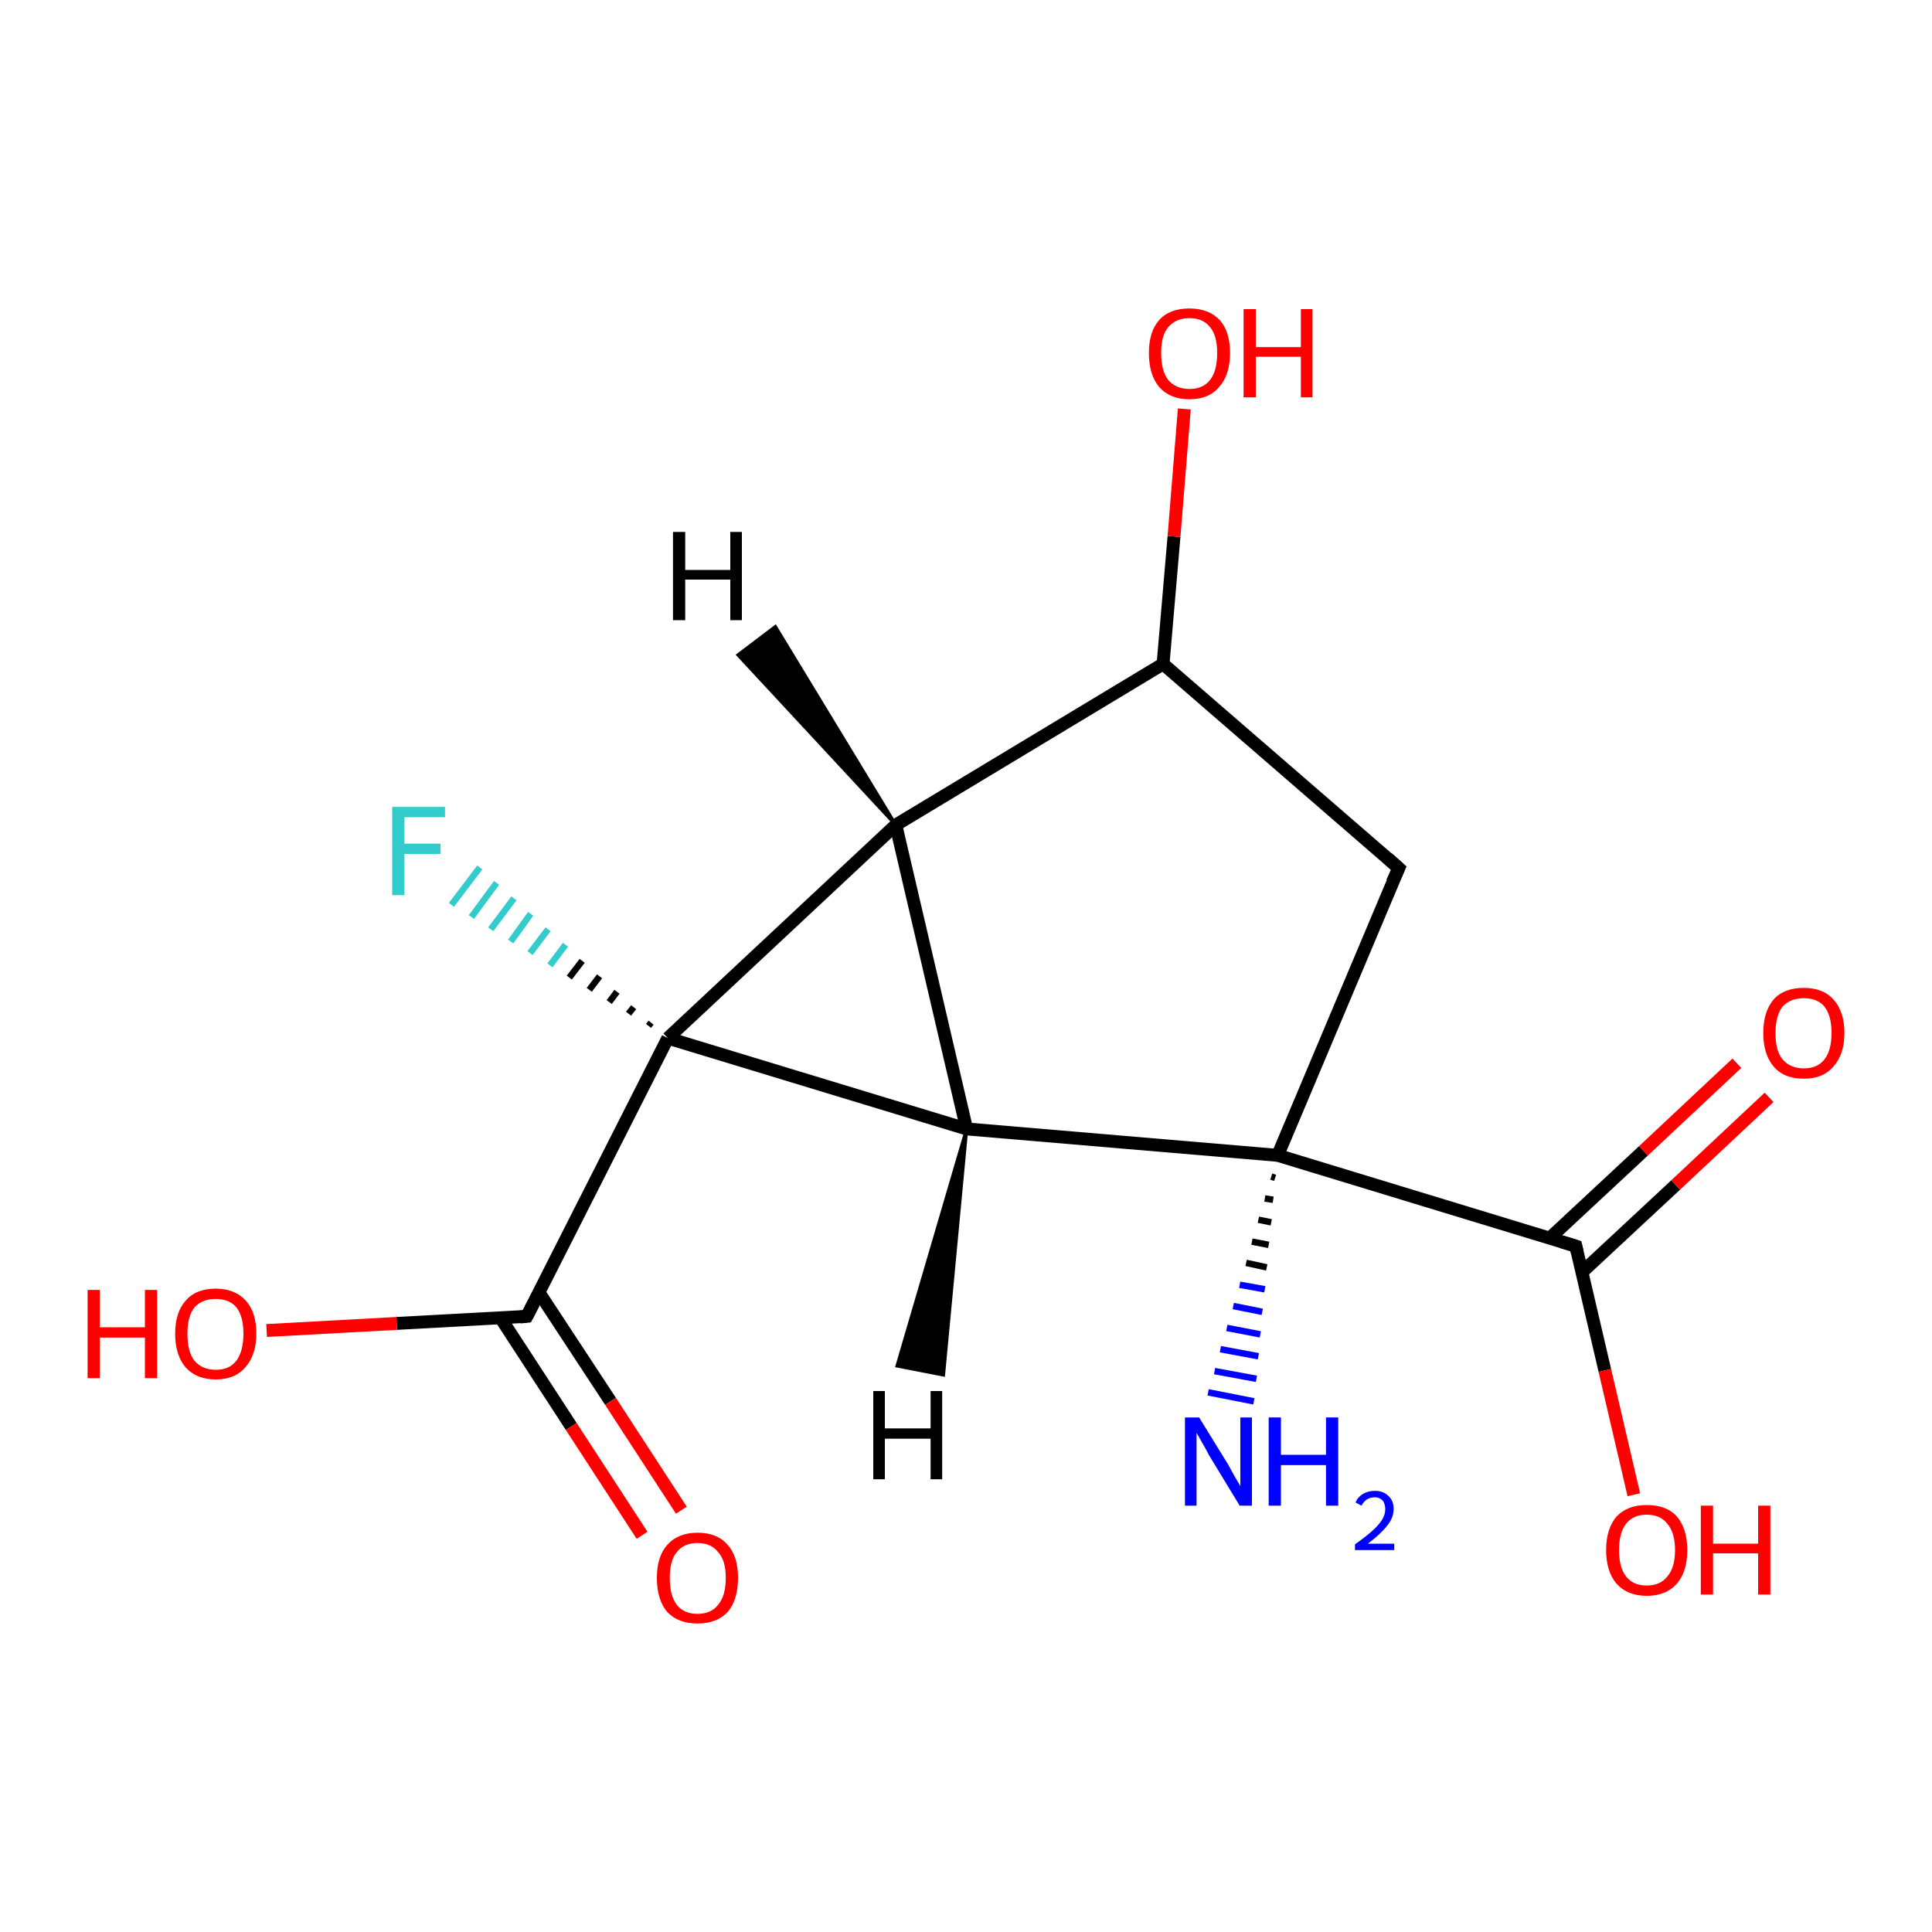 <?xml version='1.0' encoding='iso-8859-1'?>
<svg version='1.1' baseProfile='full'
              xmlns='http://www.w3.org/2000/svg'
                      xmlns:rdkit='http://www.rdkit.org/xml'
                      xmlns:xlink='http://www.w3.org/1999/xlink'
                  xml:space='preserve'
width='300px' height='300px' viewBox='0 0 300 300'>
<!-- END OF HEADER -->
<rect style='opacity:1.0;fill:#FFFFFF;stroke:none' width='300.0' height='300.0' x='0.0' y='0.0'> </rect>
<path class='bond-0 atom-1 atom-0' d='M 198.0,182.9 L 197.4,182.7' style='fill:none;fill-rule:evenodd;stroke:#000000;stroke-width:1.0px;stroke-linecap:butt;stroke-linejoin:miter;stroke-opacity:1' />
<path class='bond-0 atom-1 atom-0' d='M 197.7,186.3 L 196.4,186.1' style='fill:none;fill-rule:evenodd;stroke:#000000;stroke-width:1.0px;stroke-linecap:butt;stroke-linejoin:miter;stroke-opacity:1' />
<path class='bond-0 atom-1 atom-0' d='M 197.4,189.8 L 195.4,189.4' style='fill:none;fill-rule:evenodd;stroke:#000000;stroke-width:1.0px;stroke-linecap:butt;stroke-linejoin:miter;stroke-opacity:1' />
<path class='bond-0 atom-1 atom-0' d='M 197.0,193.3 L 194.4,192.8' style='fill:none;fill-rule:evenodd;stroke:#000000;stroke-width:1.0px;stroke-linecap:butt;stroke-linejoin:miter;stroke-opacity:1' />
<path class='bond-0 atom-1 atom-0' d='M 196.7,196.8 L 193.5,196.1' style='fill:none;fill-rule:evenodd;stroke:#000000;stroke-width:1.0px;stroke-linecap:butt;stroke-linejoin:miter;stroke-opacity:1' />
<path class='bond-0 atom-1 atom-0' d='M 196.4,200.2 L 192.5,199.5' style='fill:none;fill-rule:evenodd;stroke:#0000FF;stroke-width:1.0px;stroke-linecap:butt;stroke-linejoin:miter;stroke-opacity:1' />
<path class='bond-0 atom-1 atom-0' d='M 196.0,203.7 L 191.5,202.8' style='fill:none;fill-rule:evenodd;stroke:#0000FF;stroke-width:1.0px;stroke-linecap:butt;stroke-linejoin:miter;stroke-opacity:1' />
<path class='bond-0 atom-1 atom-0' d='M 195.7,207.2 L 190.5,206.2' style='fill:none;fill-rule:evenodd;stroke:#0000FF;stroke-width:1.0px;stroke-linecap:butt;stroke-linejoin:miter;stroke-opacity:1' />
<path class='bond-0 atom-1 atom-0' d='M 195.4,210.6 L 189.5,209.5' style='fill:none;fill-rule:evenodd;stroke:#0000FF;stroke-width:1.0px;stroke-linecap:butt;stroke-linejoin:miter;stroke-opacity:1' />
<path class='bond-0 atom-1 atom-0' d='M 195.1,214.1 L 188.6,212.9' style='fill:none;fill-rule:evenodd;stroke:#0000FF;stroke-width:1.0px;stroke-linecap:butt;stroke-linejoin:miter;stroke-opacity:1' />
<path class='bond-0 atom-1 atom-0' d='M 194.7,217.6 L 187.6,216.2' style='fill:none;fill-rule:evenodd;stroke:#0000FF;stroke-width:1.0px;stroke-linecap:butt;stroke-linejoin:miter;stroke-opacity:1' />
<path class='bond-1 atom-1 atom-2' d='M 198.4,179.4 L 217.2,134.8' style='fill:none;fill-rule:evenodd;stroke:#000000;stroke-width:2.0px;stroke-linecap:butt;stroke-linejoin:miter;stroke-opacity:1' />
<path class='bond-2 atom-2 atom-3' d='M 217.2,134.8 L 180.6,103.1' style='fill:none;fill-rule:evenodd;stroke:#000000;stroke-width:2.0px;stroke-linecap:butt;stroke-linejoin:miter;stroke-opacity:1' />
<path class='bond-3 atom-3 atom-4' d='M 180.6,103.1 L 182.3,83.3' style='fill:none;fill-rule:evenodd;stroke:#000000;stroke-width:2.0px;stroke-linecap:butt;stroke-linejoin:miter;stroke-opacity:1' />
<path class='bond-3 atom-3 atom-4' d='M 182.3,83.3 L 183.9,63.5' style='fill:none;fill-rule:evenodd;stroke:#FF0000;stroke-width:2.0px;stroke-linecap:butt;stroke-linejoin:miter;stroke-opacity:1' />
<path class='bond-4 atom-3 atom-5' d='M 180.6,103.1 L 139.1,128.1' style='fill:none;fill-rule:evenodd;stroke:#000000;stroke-width:2.0px;stroke-linecap:butt;stroke-linejoin:miter;stroke-opacity:1' />
<path class='bond-5 atom-5 atom-6' d='M 139.1,128.1 L 150.1,175.3' style='fill:none;fill-rule:evenodd;stroke:#000000;stroke-width:2.0px;stroke-linecap:butt;stroke-linejoin:miter;stroke-opacity:1' />
<path class='bond-6 atom-6 atom-7' d='M 150.1,175.3 L 103.7,161.2' style='fill:none;fill-rule:evenodd;stroke:#000000;stroke-width:2.0px;stroke-linecap:butt;stroke-linejoin:miter;stroke-opacity:1' />
<path class='bond-7 atom-7 atom-8' d='M 100.7,159.3 L 101.1,158.8' style='fill:none;fill-rule:evenodd;stroke:#000000;stroke-width:1.0px;stroke-linecap:butt;stroke-linejoin:miter;stroke-opacity:1' />
<path class='bond-7 atom-7 atom-8' d='M 97.6,157.4 L 98.4,156.4' style='fill:none;fill-rule:evenodd;stroke:#000000;stroke-width:1.0px;stroke-linecap:butt;stroke-linejoin:miter;stroke-opacity:1' />
<path class='bond-7 atom-7 atom-8' d='M 94.6,155.6 L 95.8,154.0' style='fill:none;fill-rule:evenodd;stroke:#000000;stroke-width:1.0px;stroke-linecap:butt;stroke-linejoin:miter;stroke-opacity:1' />
<path class='bond-7 atom-7 atom-8' d='M 91.5,153.7 L 93.1,151.6' style='fill:none;fill-rule:evenodd;stroke:#000000;stroke-width:1.0px;stroke-linecap:butt;stroke-linejoin:miter;stroke-opacity:1' />
<path class='bond-7 atom-7 atom-8' d='M 88.4,151.8 L 90.4,149.2' style='fill:none;fill-rule:evenodd;stroke:#000000;stroke-width:1.0px;stroke-linecap:butt;stroke-linejoin:miter;stroke-opacity:1' />
<path class='bond-7 atom-7 atom-8' d='M 85.4,149.9 L 87.8,146.7' style='fill:none;fill-rule:evenodd;stroke:#33CCCC;stroke-width:1.0px;stroke-linecap:butt;stroke-linejoin:miter;stroke-opacity:1' />
<path class='bond-7 atom-7 atom-8' d='M 82.3,148.0 L 85.1,144.3' style='fill:none;fill-rule:evenodd;stroke:#33CCCC;stroke-width:1.0px;stroke-linecap:butt;stroke-linejoin:miter;stroke-opacity:1' />
<path class='bond-7 atom-7 atom-8' d='M 79.3,146.2 L 82.4,141.9' style='fill:none;fill-rule:evenodd;stroke:#33CCCC;stroke-width:1.0px;stroke-linecap:butt;stroke-linejoin:miter;stroke-opacity:1' />
<path class='bond-7 atom-7 atom-8' d='M 76.2,144.3 L 79.8,139.5' style='fill:none;fill-rule:evenodd;stroke:#33CCCC;stroke-width:1.0px;stroke-linecap:butt;stroke-linejoin:miter;stroke-opacity:1' />
<path class='bond-7 atom-7 atom-8' d='M 73.2,142.4 L 77.1,137.1' style='fill:none;fill-rule:evenodd;stroke:#33CCCC;stroke-width:1.0px;stroke-linecap:butt;stroke-linejoin:miter;stroke-opacity:1' />
<path class='bond-7 atom-7 atom-8' d='M 70.1,140.5 L 74.5,134.7' style='fill:none;fill-rule:evenodd;stroke:#33CCCC;stroke-width:1.0px;stroke-linecap:butt;stroke-linejoin:miter;stroke-opacity:1' />
<path class='bond-8 atom-7 atom-9' d='M 103.7,161.2 L 81.8,204.4' style='fill:none;fill-rule:evenodd;stroke:#000000;stroke-width:2.0px;stroke-linecap:butt;stroke-linejoin:miter;stroke-opacity:1' />
<path class='bond-9 atom-9 atom-10' d='M 81.8,204.4 L 61.6,205.5' style='fill:none;fill-rule:evenodd;stroke:#000000;stroke-width:2.0px;stroke-linecap:butt;stroke-linejoin:miter;stroke-opacity:1' />
<path class='bond-9 atom-9 atom-10' d='M 61.6,205.5 L 41.4,206.6' style='fill:none;fill-rule:evenodd;stroke:#FF0000;stroke-width:2.0px;stroke-linecap:butt;stroke-linejoin:miter;stroke-opacity:1' />
<path class='bond-10 atom-9 atom-11' d='M 77.7,204.6 L 88.7,221.5' style='fill:none;fill-rule:evenodd;stroke:#000000;stroke-width:2.0px;stroke-linecap:butt;stroke-linejoin:miter;stroke-opacity:1' />
<path class='bond-10 atom-9 atom-11' d='M 88.7,221.5 L 99.7,238.4' style='fill:none;fill-rule:evenodd;stroke:#FF0000;stroke-width:2.0px;stroke-linecap:butt;stroke-linejoin:miter;stroke-opacity:1' />
<path class='bond-10 atom-9 atom-11' d='M 83.7,200.7 L 94.8,217.6' style='fill:none;fill-rule:evenodd;stroke:#000000;stroke-width:2.0px;stroke-linecap:butt;stroke-linejoin:miter;stroke-opacity:1' />
<path class='bond-10 atom-9 atom-11' d='M 94.8,217.6 L 105.8,234.5' style='fill:none;fill-rule:evenodd;stroke:#FF0000;stroke-width:2.0px;stroke-linecap:butt;stroke-linejoin:miter;stroke-opacity:1' />
<path class='bond-11 atom-1 atom-12' d='M 198.4,179.4 L 244.7,193.5' style='fill:none;fill-rule:evenodd;stroke:#000000;stroke-width:2.0px;stroke-linecap:butt;stroke-linejoin:miter;stroke-opacity:1' />
<path class='bond-12 atom-12 atom-13' d='M 244.7,193.5 L 249.2,212.8' style='fill:none;fill-rule:evenodd;stroke:#000000;stroke-width:2.0px;stroke-linecap:butt;stroke-linejoin:miter;stroke-opacity:1' />
<path class='bond-12 atom-12 atom-13' d='M 249.2,212.8 L 253.7,232.1' style='fill:none;fill-rule:evenodd;stroke:#FF0000;stroke-width:2.0px;stroke-linecap:butt;stroke-linejoin:miter;stroke-opacity:1' />
<path class='bond-13 atom-12 atom-14' d='M 245.7,197.5 L 260.2,184.0' style='fill:none;fill-rule:evenodd;stroke:#000000;stroke-width:2.0px;stroke-linecap:butt;stroke-linejoin:miter;stroke-opacity:1' />
<path class='bond-13 atom-12 atom-14' d='M 260.2,184.0 L 274.7,170.4' style='fill:none;fill-rule:evenodd;stroke:#FF0000;stroke-width:2.0px;stroke-linecap:butt;stroke-linejoin:miter;stroke-opacity:1' />
<path class='bond-13 atom-12 atom-14' d='M 240.7,192.2 L 255.2,178.7' style='fill:none;fill-rule:evenodd;stroke:#000000;stroke-width:2.0px;stroke-linecap:butt;stroke-linejoin:miter;stroke-opacity:1' />
<path class='bond-13 atom-12 atom-14' d='M 255.2,178.7 L 269.7,165.1' style='fill:none;fill-rule:evenodd;stroke:#FF0000;stroke-width:2.0px;stroke-linecap:butt;stroke-linejoin:miter;stroke-opacity:1' />
<path class='bond-14 atom-6 atom-1' d='M 150.1,175.3 L 198.4,179.4' style='fill:none;fill-rule:evenodd;stroke:#000000;stroke-width:2.0px;stroke-linecap:butt;stroke-linejoin:miter;stroke-opacity:1' />
<path class='bond-15 atom-7 atom-5' d='M 103.7,161.2 L 139.1,128.1' style='fill:none;fill-rule:evenodd;stroke:#000000;stroke-width:2.0px;stroke-linecap:butt;stroke-linejoin:miter;stroke-opacity:1' />
<path class='bond-16 atom-5 atom-15' d='M 139.1,128.1 L 114.6,101.7 L 120.4,97.3 Z' style='fill:#000000;fill-rule:evenodd;fill-opacity:1;stroke:#000000;stroke-width:0.5px;stroke-linecap:butt;stroke-linejoin:miter;stroke-opacity:1;' />
<path class='bond-17 atom-6 atom-16' d='M 150.1,175.3 L 146.5,213.5 L 139.3,212.1 Z' style='fill:#000000;fill-rule:evenodd;fill-opacity:1;stroke:#000000;stroke-width:0.5px;stroke-linecap:butt;stroke-linejoin:miter;stroke-opacity:1;' />
<path d='M 216.2,137.0 L 217.2,134.8 L 215.4,133.2' style='fill:none;stroke:#000000;stroke-width:2.0px;stroke-linecap:butt;stroke-linejoin:miter;stroke-opacity:1;' />
<path d='M 82.9,202.3 L 81.8,204.4 L 80.8,204.5' style='fill:none;stroke:#000000;stroke-width:2.0px;stroke-linecap:butt;stroke-linejoin:miter;stroke-opacity:1;' />
<path d='M 242.4,192.8 L 244.7,193.5 L 244.9,194.4' style='fill:none;stroke:#000000;stroke-width:2.0px;stroke-linecap:butt;stroke-linejoin:miter;stroke-opacity:1;' />
<path class='atom-0' d='M 186.2 220.1
L 190.7 227.4
Q 191.1 228.1, 191.8 229.4
Q 192.6 230.7, 192.6 230.8
L 192.6 220.1
L 194.4 220.1
L 194.4 233.8
L 192.5 233.8
L 187.7 225.9
Q 187.2 224.9, 186.6 223.9
Q 186.0 222.8, 185.8 222.5
L 185.8 233.8
L 184.0 233.8
L 184.0 220.1
L 186.2 220.1
' fill='#0000FF'/>
<path class='atom-0' d='M 197.0 220.1
L 198.9 220.1
L 198.9 225.9
L 205.9 225.9
L 205.9 220.1
L 207.8 220.1
L 207.8 233.8
L 205.9 233.8
L 205.9 227.5
L 198.9 227.5
L 198.9 233.8
L 197.0 233.8
L 197.0 220.1
' fill='#0000FF'/>
<path class='atom-0' d='M 210.5 233.3
Q 210.8 232.5, 211.6 232.0
Q 212.4 231.5, 213.5 231.5
Q 214.8 231.5, 215.6 232.3
Q 216.4 233.0, 216.4 234.3
Q 216.4 235.7, 215.4 236.9
Q 214.4 238.2, 212.4 239.7
L 216.5 239.7
L 216.5 240.7
L 210.4 240.7
L 210.4 239.8
Q 212.1 238.6, 213.1 237.7
Q 214.1 236.8, 214.6 236.0
Q 215.1 235.2, 215.1 234.4
Q 215.1 233.5, 214.7 233.0
Q 214.2 232.5, 213.5 232.5
Q 212.8 232.5, 212.3 232.8
Q 211.8 233.1, 211.4 233.8
L 210.5 233.3
' fill='#0000FF'/>
<path class='atom-4' d='M 178.4 54.8
Q 178.4 51.5, 180.0 49.7
Q 181.6 47.9, 184.7 47.9
Q 187.7 47.9, 189.4 49.7
Q 191.0 51.5, 191.0 54.8
Q 191.0 58.2, 189.3 60.1
Q 187.7 62.0, 184.7 62.0
Q 181.7 62.0, 180.0 60.1
Q 178.4 58.2, 178.4 54.8
M 184.7 60.4
Q 186.8 60.4, 187.9 59.0
Q 189.0 57.6, 189.0 54.8
Q 189.0 52.1, 187.9 50.8
Q 186.8 49.4, 184.7 49.4
Q 182.6 49.4, 181.4 50.8
Q 180.3 52.1, 180.3 54.8
Q 180.3 57.6, 181.4 59.0
Q 182.6 60.4, 184.7 60.4
' fill='#FF0000'/>
<path class='atom-4' d='M 193.1 48.0
L 195.0 48.0
L 195.0 53.9
L 202.0 53.9
L 202.0 48.0
L 203.8 48.0
L 203.8 61.7
L 202.0 61.7
L 202.0 55.4
L 195.0 55.4
L 195.0 61.7
L 193.1 61.7
L 193.1 48.0
' fill='#FF0000'/>
<path class='atom-8' d='M 60.9 125.3
L 69.1 125.3
L 69.1 126.9
L 62.8 126.9
L 62.8 131.0
L 68.4 131.0
L 68.4 132.6
L 62.8 132.6
L 62.8 139.0
L 60.9 139.0
L 60.9 125.3
' fill='#33CCCC'/>
<path class='atom-10' d='M 13.6 200.3
L 15.5 200.3
L 15.5 206.1
L 22.5 206.1
L 22.5 200.3
L 24.4 200.3
L 24.4 214.0
L 22.5 214.0
L 22.5 207.7
L 15.5 207.7
L 15.5 214.0
L 13.6 214.0
L 13.6 200.3
' fill='#FF0000'/>
<path class='atom-10' d='M 27.2 207.1
Q 27.2 203.8, 28.8 202.0
Q 30.4 200.1, 33.5 200.1
Q 36.5 200.1, 38.2 202.0
Q 39.8 203.8, 39.8 207.1
Q 39.8 210.4, 38.1 212.3
Q 36.5 214.2, 33.5 214.2
Q 30.5 214.2, 28.8 212.3
Q 27.2 210.4, 27.2 207.1
M 33.5 212.7
Q 35.6 212.7, 36.7 211.3
Q 37.8 209.8, 37.8 207.1
Q 37.8 204.4, 36.7 203.0
Q 35.6 201.7, 33.5 201.7
Q 31.4 201.7, 30.2 203.0
Q 29.1 204.4, 29.1 207.1
Q 29.1 209.9, 30.2 211.3
Q 31.4 212.7, 33.5 212.7
' fill='#FF0000'/>
<path class='atom-11' d='M 102.0 245.0
Q 102.0 241.7, 103.6 239.9
Q 105.3 238.0, 108.3 238.0
Q 111.4 238.0, 113.0 239.9
Q 114.6 241.7, 114.6 245.0
Q 114.6 248.4, 113.0 250.3
Q 111.3 252.1, 108.3 252.1
Q 105.3 252.1, 103.6 250.3
Q 102.0 248.4, 102.0 245.0
M 108.3 250.6
Q 110.4 250.6, 111.5 249.2
Q 112.7 247.8, 112.7 245.0
Q 112.7 242.3, 111.5 241.0
Q 110.4 239.6, 108.3 239.6
Q 106.2 239.6, 105.1 241.0
Q 104.0 242.3, 104.0 245.0
Q 104.0 247.8, 105.1 249.2
Q 106.2 250.6, 108.3 250.6
' fill='#FF0000'/>
<path class='atom-13' d='M 249.4 240.7
Q 249.4 237.4, 251.0 235.5
Q 252.7 233.7, 255.7 233.7
Q 258.8 233.7, 260.4 235.5
Q 262.0 237.4, 262.0 240.7
Q 262.0 244.0, 260.4 245.9
Q 258.7 247.8, 255.7 247.8
Q 252.7 247.8, 251.0 245.9
Q 249.4 244.0, 249.4 240.7
M 255.7 246.2
Q 257.8 246.2, 258.9 244.8
Q 260.1 243.4, 260.1 240.7
Q 260.1 238.0, 258.9 236.6
Q 257.8 235.2, 255.7 235.2
Q 253.6 235.2, 252.5 236.6
Q 251.4 238.0, 251.4 240.7
Q 251.4 243.4, 252.5 244.8
Q 253.6 246.2, 255.7 246.2
' fill='#FF0000'/>
<path class='atom-13' d='M 264.1 233.8
L 266.0 233.8
L 266.0 239.7
L 273.0 239.7
L 273.0 233.8
L 274.9 233.8
L 274.9 247.6
L 273.0 247.6
L 273.0 241.2
L 266.0 241.2
L 266.0 247.6
L 264.1 247.6
L 264.1 233.8
' fill='#FF0000'/>
<path class='atom-14' d='M 273.8 160.4
Q 273.8 157.1, 275.4 155.2
Q 277.0 153.4, 280.1 153.4
Q 283.1 153.4, 284.7 155.2
Q 286.4 157.1, 286.4 160.4
Q 286.4 163.7, 284.7 165.6
Q 283.1 167.5, 280.1 167.5
Q 277.0 167.5, 275.4 165.6
Q 273.8 163.7, 273.8 160.4
M 280.1 165.9
Q 282.2 165.9, 283.3 164.5
Q 284.4 163.1, 284.4 160.4
Q 284.4 157.7, 283.3 156.3
Q 282.2 155.0, 280.1 155.0
Q 278.0 155.0, 276.8 156.3
Q 275.7 157.7, 275.7 160.4
Q 275.7 163.2, 276.8 164.5
Q 278.0 165.9, 280.1 165.9
' fill='#FF0000'/>
<path class='atom-15' d='M 104.5 82.6
L 106.4 82.6
L 106.4 88.5
L 113.4 88.5
L 113.4 82.6
L 115.2 82.6
L 115.2 96.3
L 113.4 96.3
L 113.4 90.0
L 106.4 90.0
L 106.4 96.3
L 104.5 96.3
L 104.5 82.6
' fill='#000000'/>
<path class='atom-16' d='M 135.6 216.0
L 137.4 216.0
L 137.4 221.8
L 144.5 221.8
L 144.5 216.0
L 146.3 216.0
L 146.3 229.7
L 144.5 229.7
L 144.5 223.4
L 137.4 223.4
L 137.4 229.7
L 135.6 229.7
L 135.6 216.0
' fill='#000000'/>
</svg>
